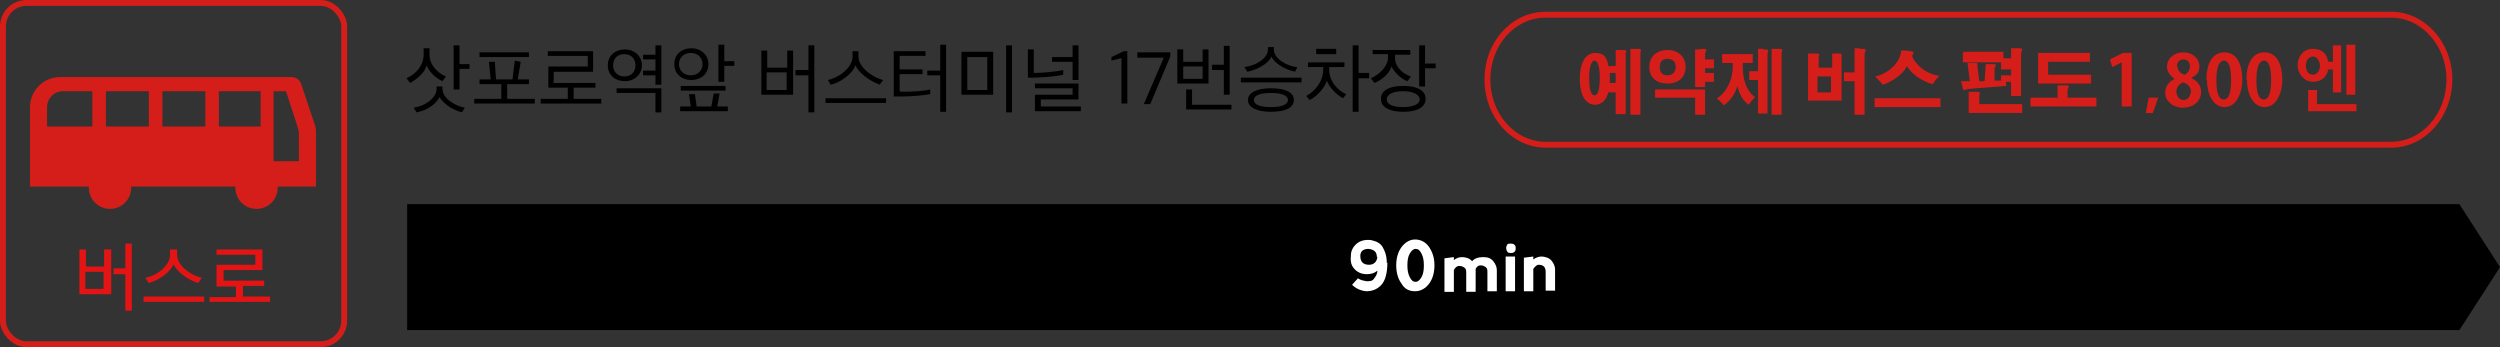 <?xml version="1.0" encoding="UTF-8"?>
<svg xmlns="http://www.w3.org/2000/svg" version="1.1" viewBox="0 0 424.9 59">
  <rect x="0" y="0" width="424.9" height="59" fill="#333333" stroke="none"/>
  <defs>
    <style>
      .cls-1 {
        fill: none;
        stroke: #d51e19;
        stroke-miterlimit: 10;
      }

      .cls-2 {
        fill: #fff;
      }

      .cls-3 {
        fill: #e41414;
      }

      .cls-4 {
        fill: #d51e19;
      }
    </style>
  </defs>
  <!-- Generator: Adobe Illustrator 28.7.2, SVG Export Plug-In . SVG Version: 1.2.0 Build 154)  -->
  <g>
    <g id="_レイヤー_2">
      <g>
        <rect class="cls-1" x=".5" y=".5" width="58" height="58" rx="4" ry="4"/>
        <g>
          <path class="cls-3" d="M13.5,50v-7.6h1.1v2.9h3.1v-2.9h1.2v7.6h-5.3ZM17.6,46.2h-3.1v2.9h3.1v-2.9ZM19.3,46.6v-1h2v-4.2h1.1v11.4h-1.1v-6.2s-2,0-2,0Z"/>
          <path class="cls-3" d="M24.4,51.3v-.9h10.3v.9h-10.3ZM33.7,48.1c-1.8-.5-3.7-2-4.2-3.2-.5,1.3-2.4,2.7-4.2,3.2l-.6-.9c1.9-.3,4.2-2,4.2-3.9v-.9h1.2v.9c0,1.9,2.5,3.6,4.2,3.9l-.6.9h0Z"/>
          <path class="cls-3" d="M35.6,51.4v-.9h4.5v-1.8h-3.3v-3.7h6.6v-1.7h-6.6v-.9h7.8v3.5h-6.6v1.8h6.9v.9h-3.6v1.8h4.6v.9h-10.3Z"/>
        </g>
      </g>
      <g>
        <path d="M75.2,13.8c-1.1-.5-2.2-1.5-2.7-2.7-.3,1.2-1.4,2.2-2.8,3l-.6-.8c1.6-.7,2.9-2.2,2.9-4v-1.1h1v1.1c0,1.8,1.5,3.2,2.8,3.7l-.6.8h0ZM78.6,19.1c-1.9-.4-3.4-1.7-3.9-2.6-.4.9-1.8,2.2-3.9,2.6l-.5-.8c1.8-.2,3.9-1.6,3.9-3.2v-.4h1v.4c0,1.6,2.1,2.9,3.8,3.2,0,0-.5.8-.5.8ZM78.1,11.7v3.5h-1v-7.5h1v3.2h1.7v.8h-1.7Z"/>
        <path d="M86.2,14.3v2.5h4.7v.8h-10.3v-.8h4.6v-2.5h-3.7v-.8h1.9l-.3-3h1c0-.1.2,3,.2,3h2.8l.4-3.2,1,.2-.5,3h1.9v.8h-3.7,0ZM81.5,9.7v-.8h8.4v.8h-8.4Z"/>
        <path d="M91.9,17.6v-.8h4.6v-1.9h-3.3v-3.6h6.7v-1.8h-6.8v-.8h7.7v3.5h-6.7v1.9h7.1v.8h-3.7v1.9h4.7v.8h-10.3Z"/>
        <path d="M109.1,11.1c0,1.6-1.3,2.7-2.9,2.7s-2.9-1-2.9-2.7,1.3-2.7,2.9-2.7,2.9,1.1,2.9,2.7ZM104.2,11.1c0,1.1.8,1.9,1.9,1.9s1.9-.7,1.9-1.9-.8-1.9-1.9-1.9-1.9.7-1.9,1.9ZM112.4,15v4.1h-1v-3.3h-6.6v-.8s7.6,0,7.6,0ZM109.3,9.3h2.1v-1.6h1v6.7h-1v-1.6h-2.1v-.8h2.1v-1.9h-2.1v-.8h0Z"/>
        <path d="M120.4,10.9c0,1.7-1.3,2.7-2.9,2.7s-2.9-1-2.9-2.7,1.3-2.7,2.9-2.7,2.9,1.1,2.9,2.7h0ZM115.4,10.9c0,1.1.8,1.9,2,1.9s2-.8,2-1.9-.8-1.9-2-1.9-2,.8-2,1.9ZM115.6,18.9v-.8h1.8l-.3-2.1h1c0-.1.3,2.1.3,2.1h2.5l.4-2.2h1c0,.1-.4,2.2-.4,2.2h1.8v.8s-7.9,0-7.9,0ZM115.7,15.4v-.8h7.6v.8h-7.6ZM123.1,11.3v2.6h-1v-6.3h1v2.8h1.7v.8h-1.7Z"/>
        <path d="M129.4,16.1v-7.5h1v2.9h3.4v-2.9h1v7.5h-5.4ZM133.7,12.3h-3.4v3h3.4v-3ZM135.2,12.7v-.8h2.2v-4.2h1v11.4h-1v-6.3h-2.2Z"/>
        <path d="M140.3,17.5v-.8h10.3v.8h-10.3ZM149.6,14.4c-1.9-.6-3.8-2.2-4.2-3.3-.4,1.2-2.2,2.8-4.2,3.3l-.5-.8c1.9-.4,4.2-2.1,4.2-4v-.9h1v.9c0,1.9,2.5,3.6,4.2,4,0,0-.6.8-.6.8Z"/>
        <path d="M153.1,15.6c1.9,0,3.9-.1,5-.4v.8c-1.1.2-3,.4-5,.4h-1.2v-7.7h5.4v.8h-4.4v2.3h3.9v.8h-3.9v2.9h.2,0ZM159.8,19v-6.2h-2.2v-.8h2.2v-4.4h1v11.4s-1,0-1,0Z"/>
        <path d="M163.4,16.1v-7.3h5.4v7.3h-5.4ZM167.8,9.7h-3.4v5.6h3.4v-5.6ZM171,19V7.7h1v11.4s-1,0-1,0Z"/>
        <path d="M180.7,12.7c-1.2.3-3.8.5-5.2.5h-.8v-4.8h1v4c1.5,0,3.7-.2,5-.5v.8c.1,0,.1,0,.1,0ZM175.9,18.9v-2.8h6.4v-1.1h-6.4v-.8h7.4v2.7h-6.4v1.2h6.8v.8h-7.8,0ZM182.3,13.6v-3.1h-3.5v-.8h3.5v-2h1v5.9h-1Z"/>
        <path d="M190.5,9.9l-1.6.4v-.6l2.1-1h.6v8.9h-1v-7.7Z"/>
        <path d="M197.7,9.8h-4.4v-.9h5.6v.7l-3.4,8.1h-1.1l3.4-7.9h0Z"/>
        <path d="M200.1,14.2v-5.8h1v2.1h3.3v-2.1h1v5.8s-5.3,0-5.3,0ZM204.4,11.3h-3.3v2.1h3.3v-2.1ZM201.6,18.7v-3.5h1v2.6h6.7v.8h-7.7ZM206,11.8v-.8h2v-3.2h1v8.3h-1v-4.2h-2Z"/>
        <path d="M210.9,14v-.8h10.3v.8h-10.3ZM220.2,12.2c-1.7-.3-3.6-1.4-4.1-2.6-.5,1.2-2.3,2.2-4.1,2.6l-.5-.8c1.8-.2,4-1.4,4-3v-.4h1v.4c0,1.6,2.3,2.9,4,3l-.4.8h0ZM216,19c-2.5,0-3.9-.8-3.9-2s1.4-2,3.9-2,3.9.7,3.9,2-1.4,2-3.9,2ZM216,15.8c-1.8,0-2.9.4-2.9,1.2s1.1,1.2,2.9,1.2,2.9-.4,2.9-1.2-1.1-1.2-2.9-1.2Z"/>
        <path d="M228.3,16.7c-1.1-.5-2.4-1.9-2.8-3-.3,1.2-1.7,2.7-2.9,3.3l-.6-.7c1.4-.7,2.9-2.4,2.9-4.5v-.4h-2.6v-.8h6.2v.8h-2.6v.4c0,2.1,1.6,3.7,2.9,4.2l-.6.8h0ZM223.7,9.2v-.9h3.4v.9h-3.4ZM230.9,13.2v5.8h-1V7.7h1v4.7h1.8v.9h-1.8Z"/>
        <path d="M233.5,8.5h6.2v.8h-2.6c0,.3,0,.5,0,.6,0,1.5,1.4,2.7,2.7,3.1l-.6.8c-1.1-.4-2.2-1.5-2.7-2.5-.3,1.1-1.6,2.3-2.9,2.8l-.6-.8c1.4-.6,2.9-2,2.9-3.5,0-.1,0-.3,0-.6h-2.6v-.8h0ZM238.5,19c-2.4,0-3.8-.8-3.8-2.2s1.4-2.2,3.8-2.2,3.8.8,3.8,2.2-1.4,2.2-3.8,2.2ZM238.5,15.5c-1.7,0-2.8.5-2.8,1.4s1.1,1.3,2.8,1.3,2.8-.5,2.8-1.3-1.1-1.4-2.8-1.4ZM242.2,11.7v3h-1v-7h1v3.1h1.8v.8s-1.8,0-1.8,0Z"/>
      </g>
      <path class="cls-4" d="M396.5,15.8v-4h-.8c-.2,1.2-1.1,2.1-2.6,2.1s-2.6-1.4-2.6-2.8.9-2.8,2.6-2.8,2.4,1,2.6,2.2h.8v-2.8h1.4v8h-1.4ZM393.1,9.6c-.7,0-1.2.7-1.2,1.6s.5,1.5,1.2,1.5,1.2-.7,1.2-1.5-.5-1.6-1.2-1.6ZM392.3,18.9v-3.6h1.5v2.4h6.7v1.2h-8.2ZM398.8,16.1V7.6h1.5v8.5h-1.5Z"/>
      <path class="cls-4" d="M5.1,31.7h10c0,0,0,.2,0,.2,0,2,1.6,3.6,3.6,3.6s3.6-1.6,3.6-3.6,0-.2,0-.2h17.7c0,0,0,.2,0,.2,0,2,1.6,3.6,3.6,3.6s3.6-1.6,3.6-3.6,0-.2,0-.2h6.5v-9c0-.6,0-1.2-.3-1.8l-2.2-6.6c-.2-.7-.9-1.2-1.6-1.2H10.2c-2.8,0-5.1,2.3-5.1,5.1,0,0,0,13.6,0,13.6ZM46.5,15.5h2.1l2,6.1c.1.4.2.7.2,1.1v4.7h-4.3v-11.9h0ZM37.2,15.5h7.1v6h-7.1v-6ZM27.6,15.5h7.3v6h-7.3s0-6,0-6ZM18,15.5h7.3v6h-7.3v-6ZM8,18.2c0-1.5,1.2-2.7,2.7-2.7h5v6h-7.7v-3.2h0Z"/>
      <g>
        <polygon points="418 56.1 69.2 56.1 69.2 34.7 418 34.7 424.9 45.4 418 56.1"/>
        <g>
          <path class="cls-2" d="M235.8,44.6c0,1.9-.4,3.2-1.1,3.9s-1.5,1-2.5,1c-1-.1-1.8-.5-2.4-1.1l1-1.1c.4.3.9.4,1.5.5.5,0,.9,0,1.2-.4s.6-.8.6-1.4c-.6.5-1.2.6-1.8.6-1,0-1.7-.4-2.2-1s-.6-1.3-.5-2.2c0-.8.4-1.5,1-2s1.4-.7,2.4-.6c.9.2,1.6.5,2,1.2s.7,1.5.7,2.7h0ZM234,43.6c0-.8-.5-1.2-1.4-1.3-.9,0-1.4.4-1.4,1.2,0,1,.5,1.5,1.5,1.5.8,0,1.3-.5,1.4-1.3h0Z"/>
          <path class="cls-2" d="M238.2,48.2c-.6-.8-.9-1.9-.9-3.1s.3-2.3.9-3.1,1.4-1.3,2.3-1.3,1.8.4,2.4,1.3.9,1.9.9,3.1-.3,2.3-.9,3.1-1.4,1.3-2.4,1.3-1.8-.4-2.3-1.3ZM240.6,47.9c.4,0,.7-.3,1-.8s.4-1.2.4-2-.1-1.4-.4-2-.6-.8-1-.8-.7.3-1,.8-.4,1.2-.4,2,.1,1.4.4,2,.6.8,1,.8Z"/>
          <path class="cls-2" d="M247.1,45.8v3.8h-1.6v-5.7l1.6-.2v.5c.4-.3.8-.5,1.4-.5s1.3.2,1.7.7c.4-.5,1.1-.7,1.9-.7s1.3.2,1.7.7.6,1,.6,1.5v3.6h-1.6v-3.2c0-.4,0-.7-.3-.9s-.5-.3-.9-.3c-.3,0-.6.2-.8.6,0,.1,0,.2,0,.4v3.5h-1.6v-3.2c0-.4,0-.7-.3-.9s-.5-.3-.9-.3c-.4,0-.7.3-.9.7h0Z"/>
          <path class="cls-2" d="M256.1,41.6c.2-.2.4-.2.6-.2s.5,0,.7.2.2.3.2.6,0,.4-.2.6-.4.2-.6.2-.5,0-.6-.2-.2-.3-.2-.6,0-.4.2-.6h0ZM257.5,49.5v-5.9h-1.6v5.9h1.6Z"/>
          <path class="cls-2" d="M260.6,45.8v3.7h-1.6v-5.7l1.6-.2v.5c.4-.3.9-.5,1.4-.5s1.3.2,1.7.7.6,1,.6,1.5v3.6h-1.6v-3.2c0-.4-.1-.7-.3-.9s-.5-.3-.9-.3c-.3,0-.6.3-.9.7h0Z"/>
        </g>
      </g>
      <g>
        <path class="cls-4" d="M274.6,11v-2.5h1c.7,0,.8,0,.8.2s-.1.3-.1.5v10.2h-1.7v-3.7h-1.2v-.2c-.3,1.4-1.1,2.3-2.3,2.3-1.7,0-2.6-1.8-2.6-4.4s.9-4.4,2.6-4.4,2,.9,2.3,2.3h0c0-.1,1.2-.1,1.2-.1ZM270.1,13.2c0,2,.3,3,.9,3s.9-1,.9-3-.4-2.9-.9-2.9-.9,1-.9,2.9ZM273.6,12.4c0,.3,0,.5,0,.8s0,.6,0,.9h1v-1.7h-1ZM278.1,8.3c.6,0,.8,0,.8.2s-.1.3-.1.6v10.4h-1.7v-11.2h1.1Z"/>
        <path class="cls-4" d="M286.5,11.4c0,1.5-1,2.8-3.1,2.8s-3.1-1.3-3.1-2.8,1-2.9,3.1-2.9,3.1,1.4,3.1,2.9ZM281.2,15.2h8.6v4.3h-1.7v-2.9h-6.8v-1.4ZM282.1,11.4c0,.9.4,1.4,1.3,1.4s1.4-.6,1.4-1.4-.4-1.4-1.4-1.4-1.3.6-1.3,1.4ZM289,8.3c.8,0,1,0,1,.2s-.2.4-.2.7v.9h1.5v1.5h-1.5v.8h1.5v1.5h-1.5v.9h-1.7v-6.4h.9Z"/>
        <path class="cls-4" d="M292.8,9.2h5.1v1.5h-1.7v.7c0,2,.6,4.1,2.1,5.1-.4.4-.8.9-1.1,1.3-1-.7-1.6-1.8-1.9-3.2-.3,1.2-1.2,2.5-2.3,3.3-.3-.4-.8-.8-1.2-1.2,1.7-1,2.7-3.3,2.7-5.3v-.7h-1.8v-1.5ZM299.7,8.4c.7,0,.8,0,.8.2s-.1.4-.1.7v10h-1.6v-5.7h-1.5v-1.5h1.5v-3.8h.9ZM302.1,8.3c.6,0,.8,0,.8.2s-.1.3-.1.6v10.4h-1.7v-11.2h1.1Z"/>
        <path class="cls-4" d="M312.2,9.1c.7,0,.8,0,.8.2s0,.3,0,.5v7.3h-5.7v-8h1.1c.6,0,.8,0,.8.2s-.1.3-.1.6v1.6h2.3v-2.4h1ZM308.9,13v2.7h2.3v-2.7h-2.3ZM316,8.3c.9,0,1.1,0,1.1.2s-.2.4-.2.8v10.2h-1.7v-5.7h-1.8v-1.5h1.8v-4.1h.9Z"/>
        <path class="cls-4" d="M318.6,16.7h11.2v1.5h-11.2v-1.5ZM324.4,8.7c.5,0,.8,0,.8.3s0,.2-.2.4c0,.8,1.8,3.1,4.6,3.5-.3.3-.8.9-1.1,1.4-1.8-.4-3.8-1.9-4.4-3.1-.5,1.3-2.5,2.7-4.1,3.2-.3-.4-.8-.9-1.3-1.4,2.4-.5,4.4-2.6,4.4-4.4h1.2Z"/>
        <path class="cls-4" d="M333.7,8.8h6.8v1.1h1.3v-1.7h1c.7,0,.9,0,.9.2s-.2.4-.2.7v7.2h-1.7v-2.4h-.9c0,.2.1.5.1.7-2.1.2-4.2.3-6.2.5-.5,0-.7.2-.9.2s-.2,0-.3-.3l-.3-1.2c.4,0,.9,0,1.5,0l-.4-3.1h1.1c.5,0,.6,0,.6.2s0,.3,0,.5h0c0,0,.3,2.4.3,2.4.3,0,.8,0,.9,0l.2-2.9h1c.6,0,.7,0,.7.2s-.1.3-.2.4v2.2c.2,0,.7,0,1.1,0v-.9h1.7v-1h-1.7v-1.2h-6.5v-1.4ZM335.6,15.6c.7,0,.9,0,.9.2s-.1.3-.1.6v1.3h7.3v1.5h-9.1v-3.6h1Z"/>
        <path class="cls-4" d="M350.7,14.5c.8,0,.9,0,.9.2s-.2.4-.2.7v1.2h4.9v1.5h-11.2v-1.5h4.6v-2.1h1ZM346.4,9h8.8v1.5h-7.1v2.2h7.3v1.5h-9v-5.1Z"/>
      </g>
      <path class="cls-4" d="M362.3,18.1h-1.7v-7.5h0l-1.6.8-.4-1.3,2.2-1.1h1.5v9.1Z"/>
      <path class="cls-4" d="M372.5,13.3c.9.4,1.6,1.2,1.6,2.3,0,1.6-1.3,2.7-3.1,2.7s-3-1.2-3-2.5.7-1.9,1.6-2.4h0c-.8-.5-1.3-1.3-1.3-2,0-1.5,1.2-2.5,2.8-2.5s2.7,1.1,2.7,2.3-.4,1.5-1.3,2h0ZM372.4,15.7c0-.9-.6-1.5-1.4-1.7-.7.3-1.1.9-1.1,1.6s.5,1.4,1.2,1.4,1.2-.6,1.2-1.3ZM370.1,11.3c0,.7.5,1.2,1.2,1.4.5-.2.9-.8.9-1.4s-.3-1.2-1.1-1.2-1.1.6-1.1,1.2Z"/>
      <path class="cls-4" d="M375,13.6c0-2.8,1-4.7,3.1-4.7s3,2.1,3,4.6-1.1,4.7-3,4.7-3-2.1-3-4.6ZM378,16.9c.8,0,1.2-1.2,1.2-3.3s-.4-3.3-1.2-3.3-1.3,1.1-1.3,3.3.4,3.3,1.2,3.3h0Z"/>
      <path class="cls-4" d="M381.8,13.6c0-2.8,1-4.7,3.1-4.7s3,2.1,3,4.6-1.1,4.7-3,4.7-3-2.1-3-4.6ZM384.8,16.9c.8,0,1.2-1.2,1.2-3.3s-.4-3.3-1.2-3.3-1.3,1.1-1.3,3.3.4,3.3,1.2,3.3h0Z"/>
      <path class="cls-1" d="M262.7,2.5h143.7c5.4,0,9.9,4.9,9.9,11h0c0,6.1-4.4,11.1-9.9,11.1h-143.7c-5.4,0-9.9-4.9-9.9-11.1h0c0-6.1,4.4-11,9.9-11h0Z"/>
      <path class="cls-4" d="M365.2,16.6h1.6l-.9,2.6h-1.2l.5-2.6h0Z"/>
    </g>
  </g>
</svg>